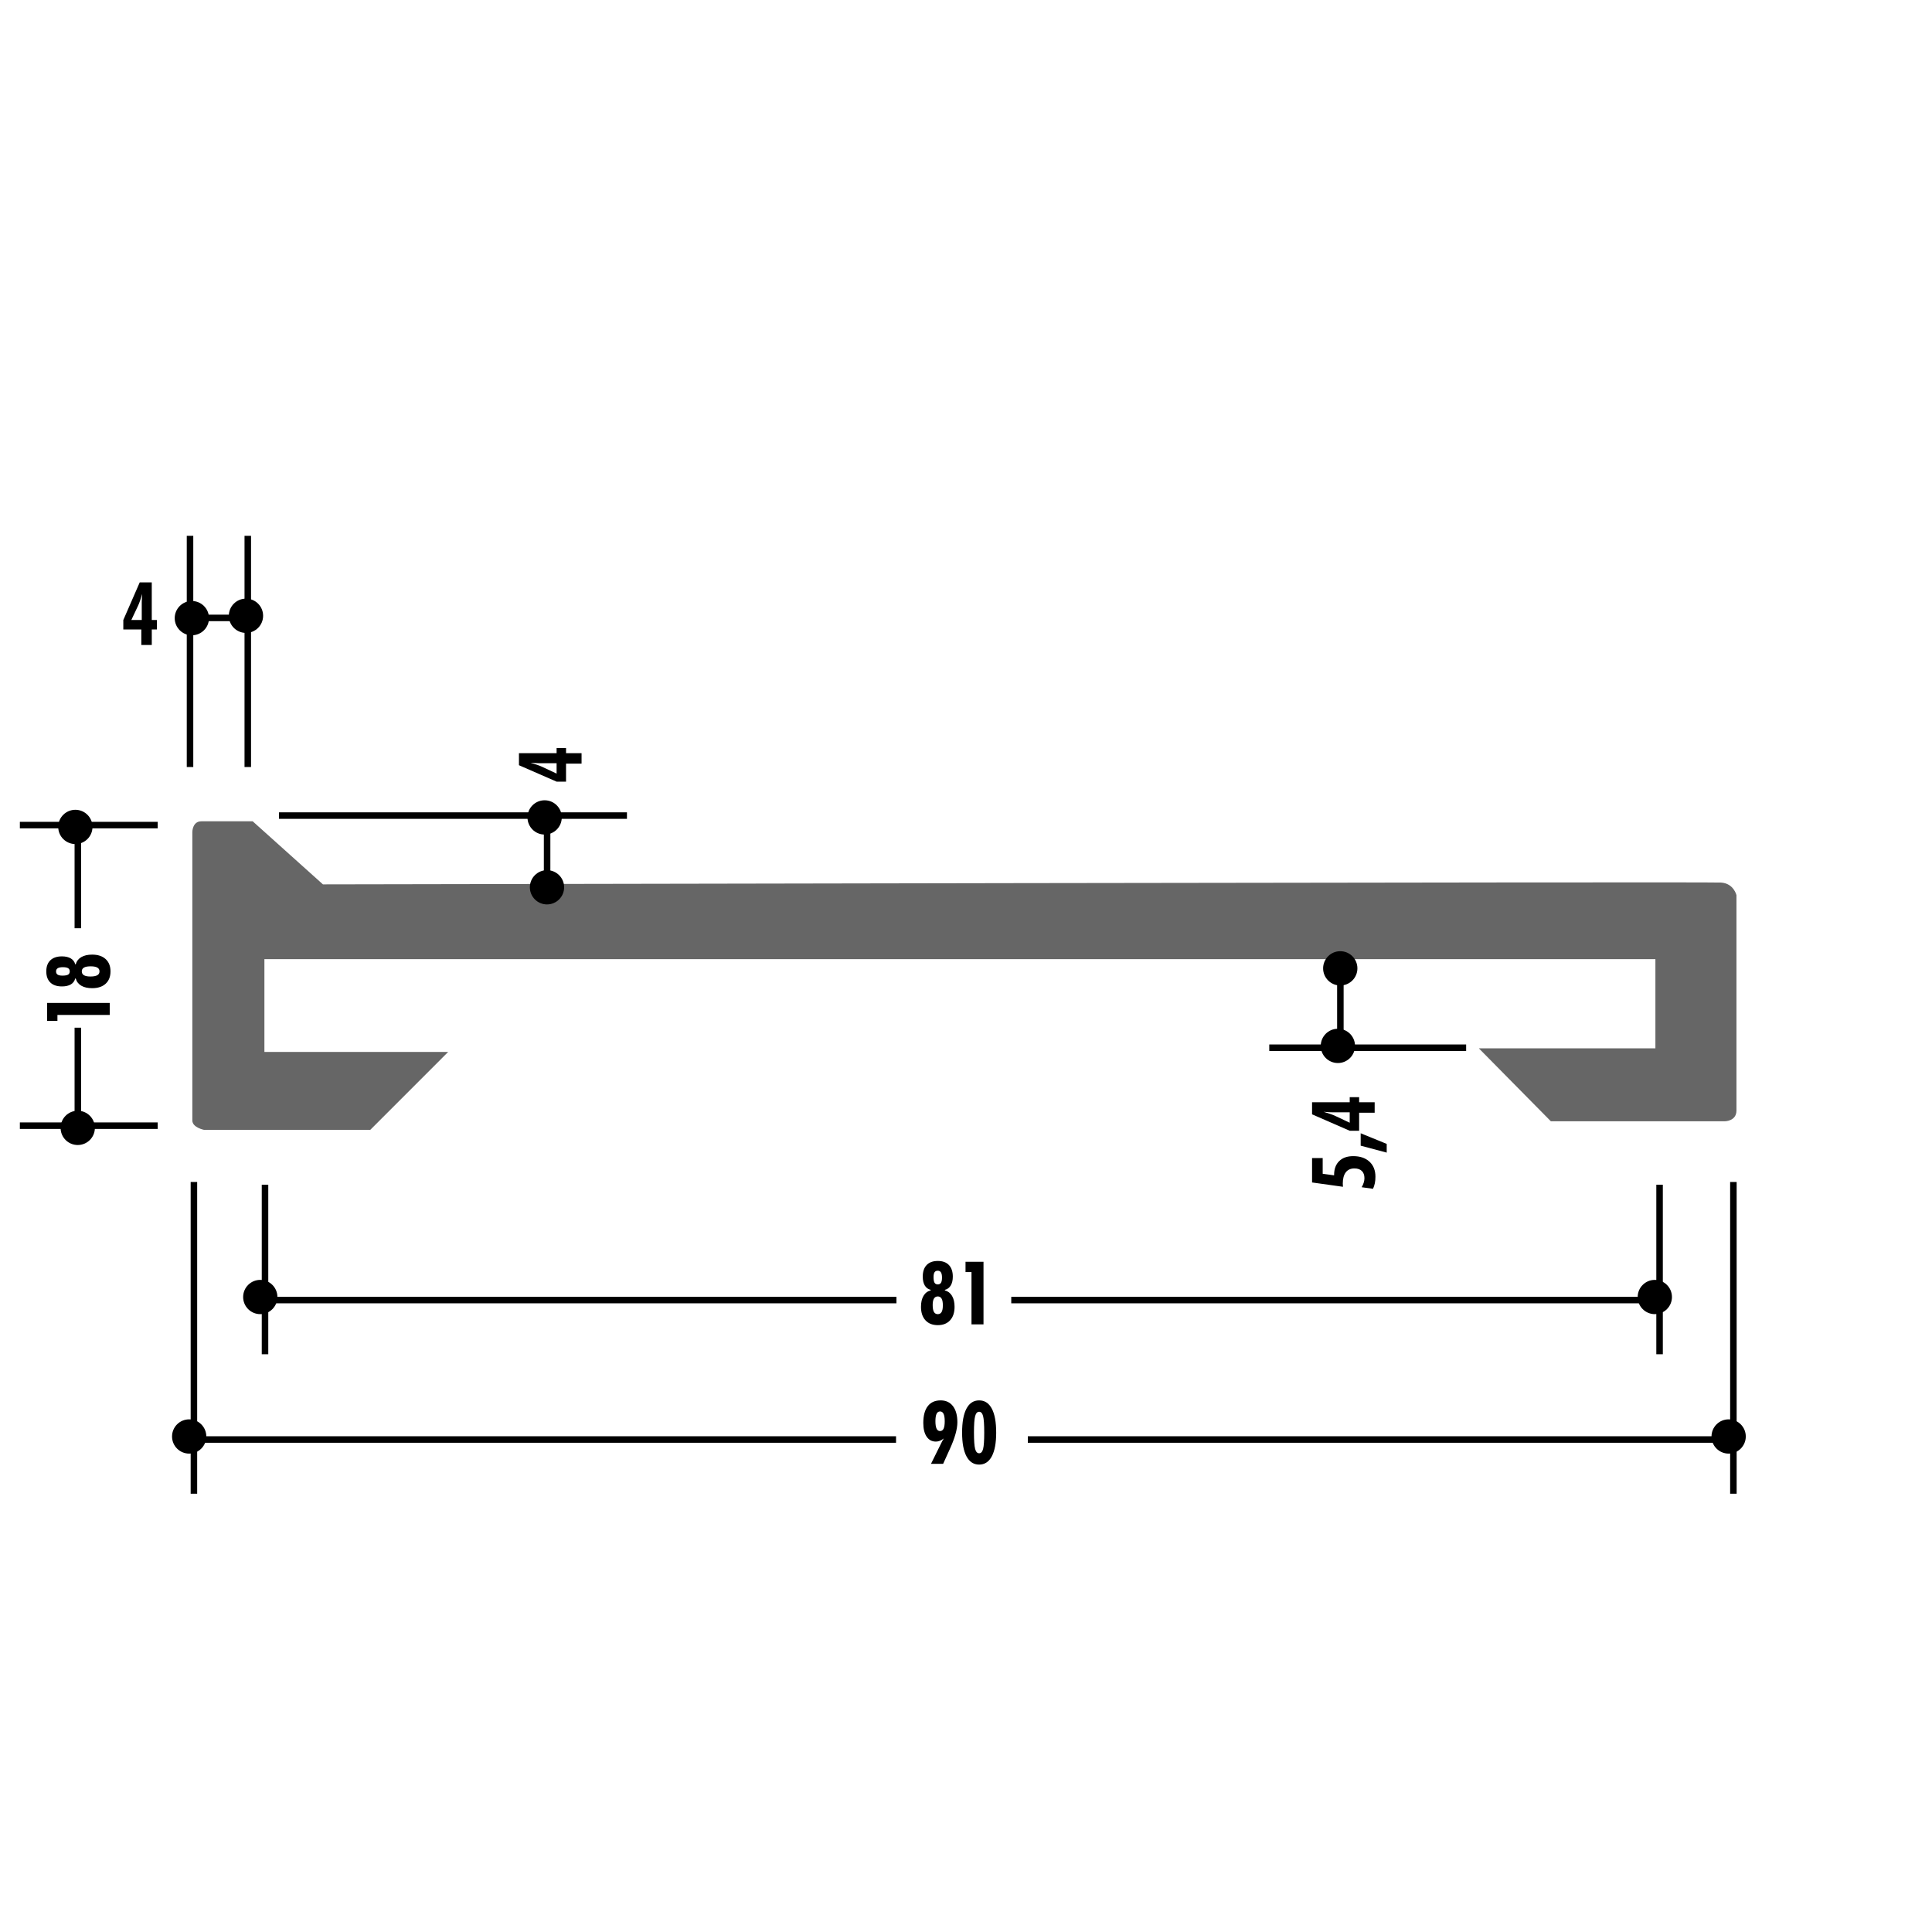 <!DOCTYPE svg PUBLIC "-//W3C//DTD SVG 1.1//EN" "http://www.w3.org/Graphics/SVG/1.1/DTD/svg11.dtd"><svg xmlns="http://www.w3.org/2000/svg" width="220" height="220" viewBox="0 0 220 220"><path fill="none" d="M0 0h220v220H0z"/><path fill="none" d="M0 0h220v220H0z"/><path fill="none" d="M0 0h220v220H0z"/><path fill="none" d="M0 0h220v220H0z"/><path fill="none" d="M0 0h220v220H0z"/><path fill="none" d="M0 0h220v220H0z"/><path fill="none" d="M0 0h220v220H0z"/><path fill="none" d="M0 0h220v220H0z"/><path fill="none" d="M0 0h220v220H0z"/><path fill="none" d="M0 0h220v220H0z"/><path fill="none" d="M0 0h220v220H0z"/><path fill="none" d="M0 0h220v220H0z"/><path fill="none" d="M0 0h220v220H0z"/><path fill="none" d="M0 0h220v220H0z"/><path fill="none" d="M0 0h220v220H0z"/><path fill="none" d="M0 0h220v220H0z"/><path fill="none" d="M0 0h220v220H0z"/><path fill="none" d="M0 0h220v220H0z"/><path fill="none" d="M0 0h220v220H0z"/><path fill="none" d="M0 0h220v220H0z"/><path fill="none" d="M0 0h220v220H0z"/><path fill="none" d="M0 0h220v220H0z"/><path fill="none" d="M0 0h220v220H0z"/><path fill="none" d="M0 0h220v220H0z"/><path fill="#666" d="M195.99 100.5c1.438.1 1.744 1.435 1.744 1.435v24.518c0 1.23-1.332 1.23-1.332 1.23H176.6l-8.204-8.31h20.107v-10.155H30.108v10.566h20.928l-8.87 8.873H23.232S21.9 128.4 21.9 127.58V94.753s0-1.23 1.026-1.23h5.848l8 7.182s157.78-.31 159.216-.206z"/><path fill="none" stroke="#000" stroke-width=".741" d="M197.384 134.595v35.497M117.04 163.92h78.87"/><circle cx="196.844" cy="163.574" r="1.951"/><path fill="none" stroke="#000" stroke-width=".741" d="M22.082 134.595v35.497"/><circle cx="21.542" cy="163.574" r="1.951"/><path fill="none" stroke="#000" stroke-width=".741" d="M21.87 163.92h80.164M188.978 134.906v19.305M115.154 148.04h73.236"/><path d="M107.476 163.796c-.156.124-.31.215-.457.273-.148.058-.3.087-.452.087-.446 0-.796-.188-1.05-.563-.254-.377-.38-.895-.38-1.556 0-.83.168-1.467.507-1.91s.827-.663 1.465-.663c.603 0 1.07.22 1.406.656.335.44.503 1.05.503 1.835s-.29 1.81-.87 3.076l-.063.138-.688 1.52h-1.383l1.104-2.232.02-.044c.1-.213.212-.418.336-.616zm-.43-3.07c-.18 0-.312.09-.398.272-.086.183-.13.462-.13.84s.044.658.13.842c.087.185.22.276.398.276.183 0 .316-.09.402-.27.087-.183.13-.465.13-.85 0-.373-.044-.652-.132-.837-.088-.184-.22-.275-.4-.275zM113.438 163.127c0 1.182-.167 2.085-.5 2.71-.334.625-.814.938-1.44.938-.627 0-1.108-.313-1.442-.938-.333-.625-.5-1.528-.5-2.71 0-1.19.166-2.1.498-2.725s.813-.938 1.445-.938c.627 0 1.107.313 1.44.938s.498 1.534.498 2.725zm-2.53.01c0 .905.044 1.522.132 1.854.088.33.24.496.46.496.21 0 .36-.163.446-.488.086-.325.13-.945.13-1.86 0-.93-.044-1.56-.13-1.887-.087-.327-.235-.49-.447-.49-.22 0-.372.167-.46.5-.088.333-.132.96-.132 1.877zM105.978 146.936v-.06c-.293-.07-.517-.235-.672-.495-.154-.257-.23-.595-.23-1.012 0-.57.147-1.01.443-1.318s.72-.464 1.27-.464c.546 0 .968.154 1.264.464s.444.75.444 1.318c0 .413-.078.75-.234 1.01s-.38.428-.67.5v.058c.355.098.63.308.818.63.19.322.286.735.286 1.24 0 .654-.17 1.166-.508 1.536-.34.37-.806.554-1.4.554-.6 0-1.068-.185-1.407-.554-.34-.37-.508-.882-.508-1.536 0-.505.095-.918.283-1.24s.46-.533.82-.63zm.81.693c-.195 0-.34.08-.438.243-.096.163-.144.407-.144.732 0 .354.047.617.142.786s.24.255.44.255c.194 0 .34-.082.434-.247.095-.164.142-.417.142-.76s-.047-.595-.142-.76-.24-.25-.434-.25zm-.01-2.93c-.163 0-.282.058-.36.175-.075.117-.113.3-.113.552 0 .3.037.513.112.64s.198.19.37.19c.167 0 .288-.062.364-.183.078-.123.116-.322.116-.6 0-.266-.04-.462-.12-.588-.08-.124-.202-.187-.368-.187zM110.626 150.808v-5.952h-.68v-1.177h2.047v7.128h-1.367z"/><path fill="none" stroke="#000" stroke-width=".741" d="M28.215 87.342V61.015"/><circle cx="21.847" cy="70.389" r="1.952"/><circle cx="28.009" cy="70.119" r="1.952"/><path d="M16.092 73.444v-1.768h-2.05v-1.074l1.87-4.287h1.37v4.287h.582v1.074h-.58v1.768H16.09zm-1.137-2.842h1.187v-2.017c0-.062.003-.154.01-.276s.02-.35.044-.677c-.082.277-.163.53-.244.764s-.16.432-.24.598l-.757 1.607z"/><path fill="none" stroke="#000" stroke-width=".741" d="M21.638 87.342V61.015M62.3 101.394v-9.77"/><circle cx="62.018" cy="93.081" r="1.952"/><circle cx="62.288" cy="101.037" r="1.951"/><path d="M66.223 86.956h-1.768v2.05H63.38l-4.286-1.87v-1.37h4.287v-.582h1.075v.58h1.768v1.192zm-2.842 1.137v-1.187h-2.016c-.062 0-.154-.003-.276-.01s-.348-.02-.676-.044c.277.082.53.163.764.244s.432.16.598.24l1.607.757z"/><path fill="none" stroke="#000" stroke-width=".741" d="M31.772 92.872h39.62M8.863 105.7V93.58M8.863 128.236v-11.21"/><circle cx="8.581" cy="94.163" r="1.951"/><circle cx="8.852" cy="128.433" r="1.952"/><path d="M12.493 115.574H6.54v.68H5.365v-2.047h7.13v1.367zM8.62 111.424h-.058c-.072.293-.237.517-.496.672-.26.154-.597.23-1.013.23-.57 0-1.01-.146-1.318-.443s-.464-.72-.464-1.27c0-.547.156-.97.465-1.265s.75-.444 1.318-.444c.414 0 .75.078 1.01.234s.427.38.5.67h.058c.1-.355.31-.63.63-.818.323-.19.737-.286 1.24-.286.655 0 1.167.17 1.537.508s.554.806.554 1.4c0 .6-.184 1.07-.553 1.407s-.88.507-1.536.507c-.503 0-.917-.094-1.24-.283s-.532-.463-.63-.82zm-2.236-.8c0 .16.06.28.176.358.117.076.3.114.552.114.3 0 .513-.038.64-.112s.19-.2.19-.37c0-.167-.06-.288-.183-.364-.123-.077-.322-.115-.6-.115-.266 0-.462.04-.587.12-.126.08-.19.202-.19.368zm2.93-.01c0 .194.082.34.244.437.163.097.407.145.732.145.355 0 .617-.048.786-.142s.254-.24.254-.44c0-.194-.082-.34-.247-.434s-.417-.143-.76-.143-.595.047-.76.142-.25.238-.25.433z"/><path fill="none" stroke="#000" stroke-width=".741" d="M2.262 93.954h15.694M152.63 109.91v9.77"/><circle cx="152.347" cy="119.098" r="1.952"/><circle cx="152.618" cy="110.267" r="1.952"/><path d="M156.345 135.37l-1.29-.18c.105-.176.185-.352.237-.527.055-.176.08-.344.08-.503 0-.354-.1-.628-.297-.82s-.48-.288-.85-.288c-.427 0-.753.148-.98.444-.226.296-.34.725-.34 1.284 0 .062.006.158.016.288 0 .03.003.054.006.073l-3.52-.492v-2.778h1.21v1.787l1.3.18v-.048c0-.672.19-1.195.578-1.573.385-.378.918-.566 1.6-.566.777 0 1.393.21 1.848.628.453.42.68.99.68 1.712 0 .27-.02.518-.067.742s-.116.437-.21.64zM157.907 131.25l-2.964-.79v-1.412l2.964 1.21v.992zM156.535 126.71h-1.768v2.05h-1.074l-4.287-1.87v-1.372h4.287v-.58h1.074v.58h1.768v1.19zm-2.842 1.137v-1.187h-2.017c-.062 0-.154-.003-.275-.01-.122-.007-.347-.02-.676-.044.276.08.53.163.765.244.23.08.43.16.597.24l1.606.757z"/><path fill="none" stroke="#000" stroke-width=".741" d="M144.534 119.307h22.418"/><circle cx="188.437" cy="147.693" r="1.951"/><path fill="none" stroke="#000" stroke-width=".741" d="M30.178 134.906v19.305M102.08 148.04H29.59"/><circle cx="29.638" cy="147.693" r="1.951"/><path fill="none" stroke="#000" stroke-width=".741" d="M2.262 128.183h15.694M21.954 70.362h5.873"/></svg>